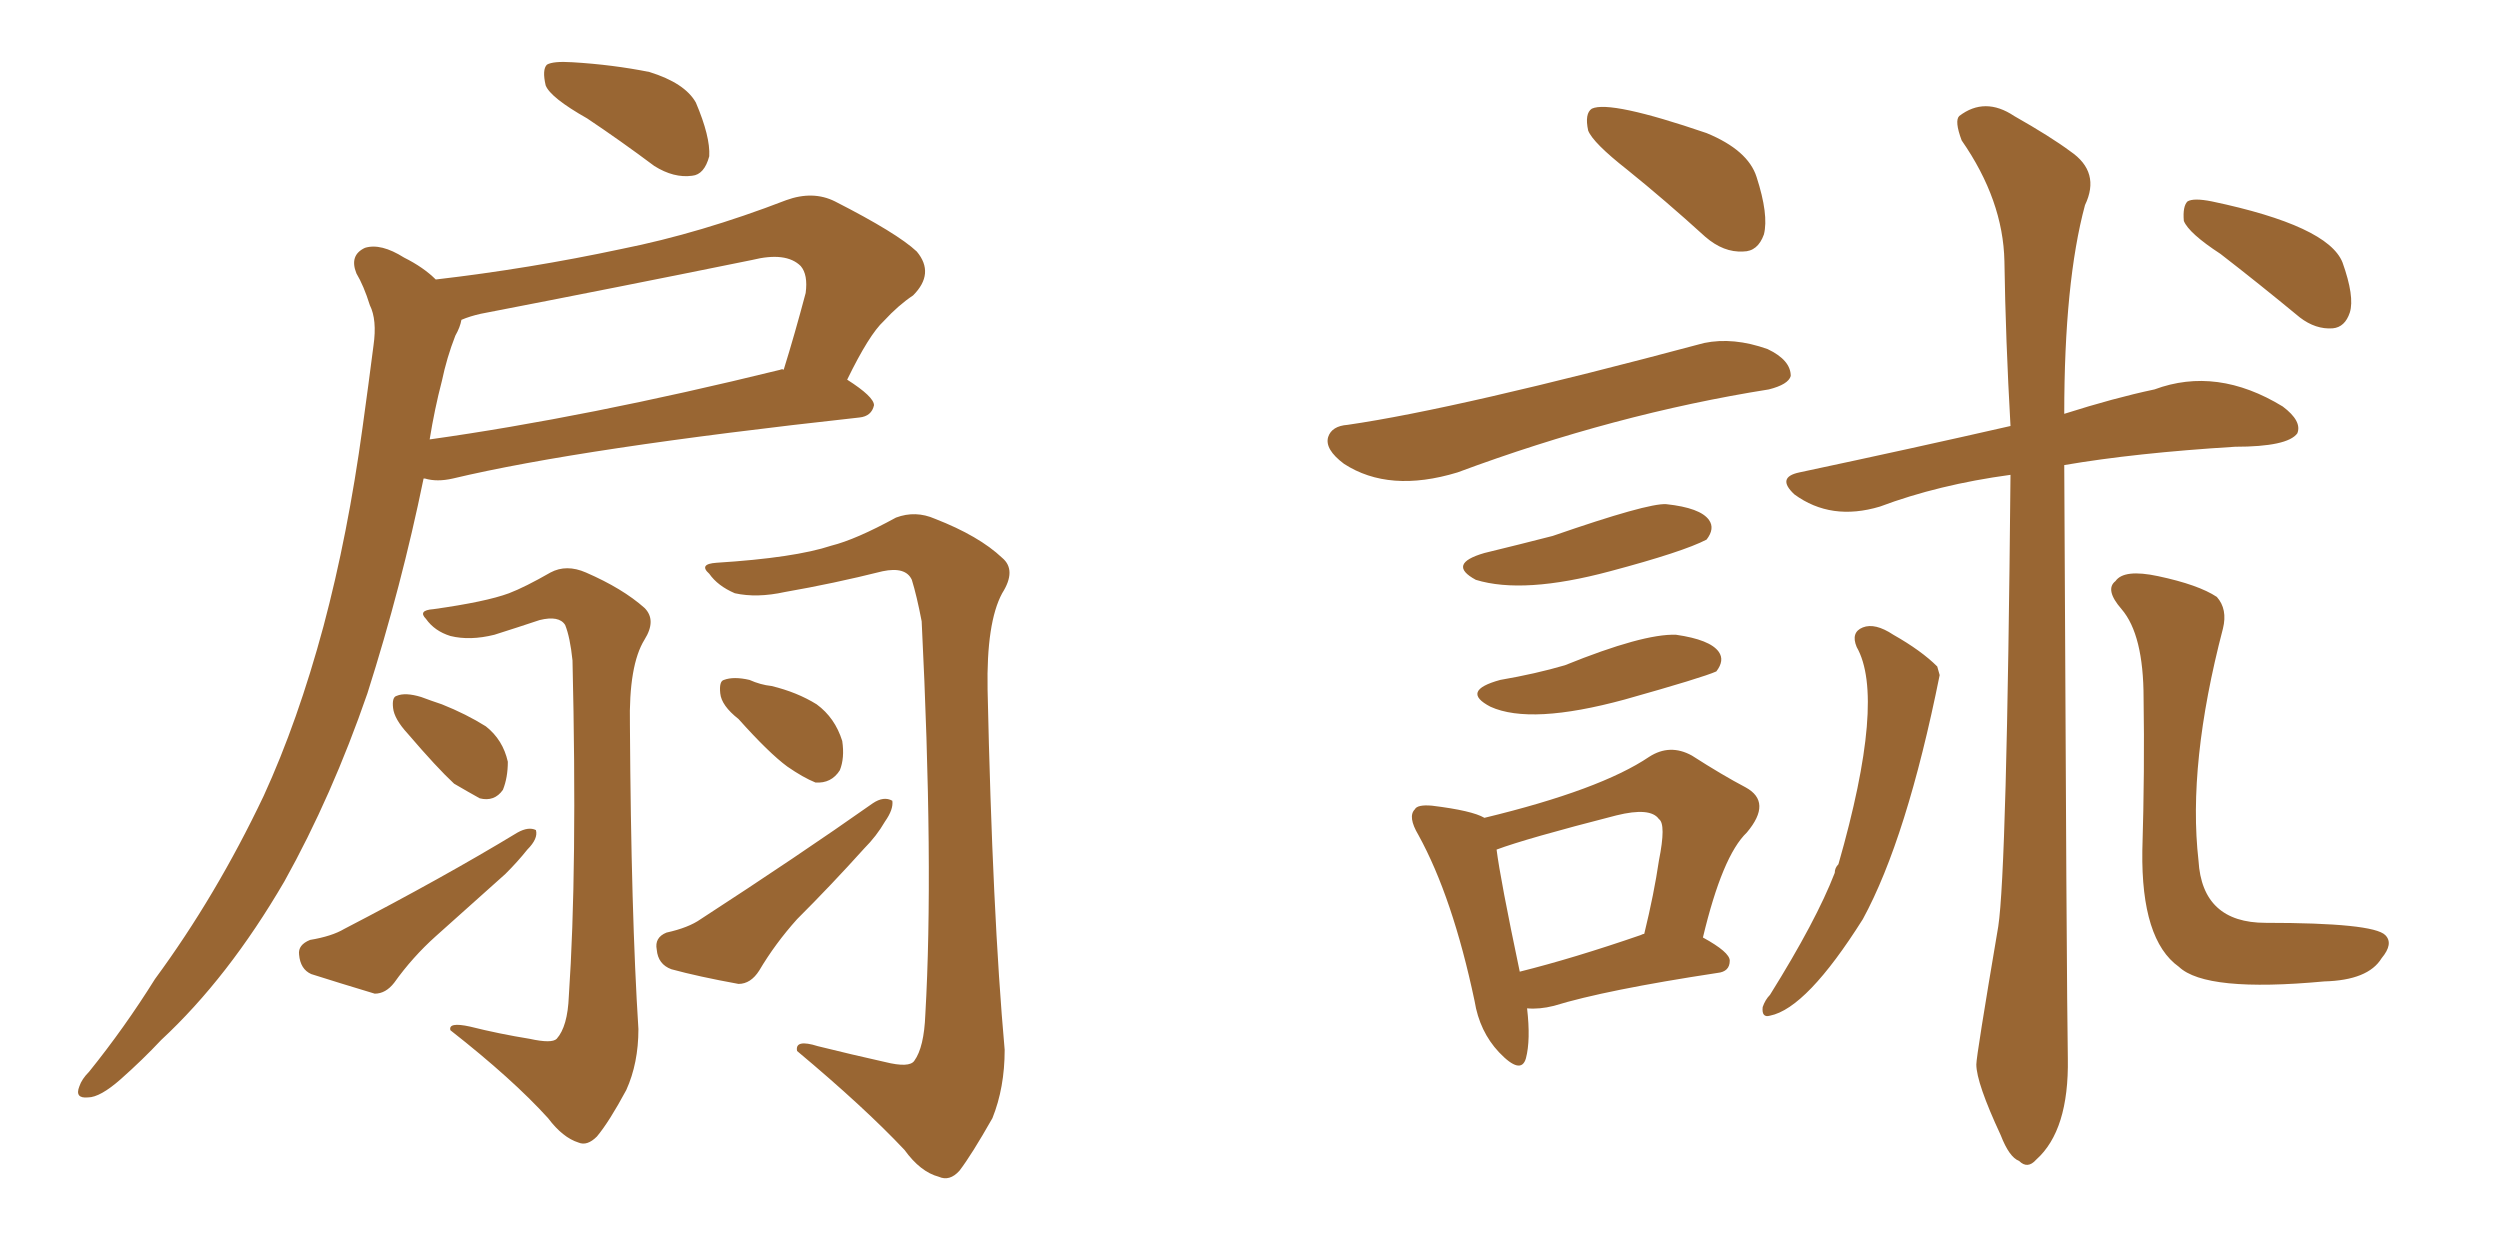 <svg xmlns="http://www.w3.org/2000/svg" xmlns:xlink="http://www.w3.org/1999/xlink" width="300" height="150"><path fill="#996633" padding="10" d="M70.46 14.21L70.46 14.21Q66.06 11.72 65.48 10.25L65.48 10.25Q65.04 8.35 65.63 7.76L65.63 7.76Q66.36 7.32 68.70 7.47L68.70 7.47Q73.54 7.76 77.93 8.64L77.93 8.64Q82.18 9.96 83.50 12.30L83.50 12.30Q85.25 16.41 85.11 18.75L85.11 18.75Q84.52 20.95 83.06 21.09L83.06 21.09Q80.86 21.39 78.52 19.92L78.52 19.92Q74.41 16.85 70.46 14.21ZM52.29 33.54L52.29 33.54Q63.57 32.23 74.56 29.88L74.56 29.88Q84.08 27.98 94.34 24.02L94.34 24.02Q97.56 22.85 100.20 24.17L100.20 24.17Q107.67 27.98 110.01 30.18L110.01 30.18Q112.21 32.81 109.57 35.45L109.57 35.45Q107.81 36.62 106.05 38.53L106.05 38.53Q104.30 40.14 101.66 45.56L101.66 45.56Q104.88 47.61 104.88 48.63L104.88 48.63Q104.59 49.95 103.13 50.10L103.13 50.10Q69.73 53.76 54.35 57.42L54.35 57.42Q52.44 57.86 50.98 57.42L50.98 57.42Q50.98 57.42 50.83 57.42L50.83 57.42Q48.19 70.31 44.09 83.20L44.09 83.20Q39.84 95.51 34.13 105.76L34.13 105.76Q27.39 117.33 19.34 124.80L19.34 124.80Q17.14 127.15 14.50 129.49L14.50 129.49Q12.01 131.69 10.55 131.69L10.55 131.69Q8.94 131.84 9.52 130.37L9.52 130.37Q9.81 129.49 10.69 128.61L10.69 128.61Q14.94 123.34 18.60 117.48L18.60 117.48Q25.93 107.52 31.64 95.51L31.64 95.51Q35.74 86.57 38.82 75.15L38.82 75.15Q41.75 64.16 43.51 51.27L43.51 51.27Q44.24 46.00 44.82 41.46L44.82 41.46Q45.26 38.38 44.38 36.62L44.38 36.62Q43.65 34.28 42.77 32.81L42.77 32.81Q41.89 30.62 43.80 29.74L43.80 29.74Q45.70 29.15 48.49 30.91L48.49 30.91Q50.83 32.08 52.29 33.54ZM53.03 45.70L53.03 45.70Q52.15 49.07 51.56 52.73L51.56 52.73Q70.31 50.10 93.60 44.38L93.60 44.38Q93.90 44.24 94.04 44.38L94.04 44.38Q95.36 40.14 96.68 35.16L96.68 35.16Q96.97 32.96 96.09 31.93L96.09 31.93Q94.34 30.18 90.23 31.20L90.23 31.20Q74.41 34.42 57.71 37.65L57.71 37.65Q56.40 37.94 55.37 38.38L55.37 38.38Q55.22 39.26 54.64 40.28L54.64 40.28Q53.61 42.92 53.03 45.70ZM63.57 124.66L63.57 124.66Q66.21 125.24 66.80 124.66L66.80 124.66Q68.12 123.19 68.26 119.53L68.26 119.53Q69.29 104.30 68.70 79.25L68.70 79.25Q68.41 76.46 67.82 75L67.82 75Q67.09 73.83 64.75 74.41L64.75 74.41Q62.11 75.29 59.33 76.17L59.33 76.17Q56.40 76.90 54.05 76.32L54.05 76.32Q52.15 75.73 51.12 74.27L51.12 74.27Q50.10 73.24 52.00 73.10L52.00 73.10Q58.30 72.22 61.08 71.19L61.08 71.19Q62.99 70.46 66.06 68.70L66.06 68.70Q67.97 67.68 70.31 68.70L70.31 68.70Q74.71 70.61 77.34 72.95L77.34 72.95Q78.81 74.41 77.34 76.76L77.34 76.76Q75.44 79.83 75.59 87.01L75.59 87.01Q75.73 109.72 76.61 123.49L76.61 123.49Q76.61 127.59 75.15 130.81L75.15 130.81Q73.10 134.62 71.63 136.38L71.63 136.38Q70.46 137.55 69.43 137.11L69.43 137.11Q67.53 136.52 65.77 134.18L65.77 134.18Q61.52 129.49 54.05 123.63L54.05 123.63Q53.76 122.61 56.40 123.19L56.40 123.19Q59.91 124.07 63.57 124.66ZM48.93 88.04L48.93 88.04Q47.31 86.28 47.17 84.96L47.17 84.96Q47.02 83.64 47.61 83.50L47.61 83.50Q48.63 83.06 50.54 83.64L50.54 83.64Q51.71 84.08 53.03 84.52L53.03 84.52Q55.96 85.69 58.30 87.16L58.30 87.16Q60.35 88.77 60.94 91.41L60.94 91.41Q60.94 93.31 60.35 94.78L60.35 94.78Q59.33 96.24 57.57 95.80L57.57 95.80Q56.25 95.07 54.49 94.04L54.49 94.04Q52.44 92.14 48.93 88.04ZM37.21 112.79L37.21 112.79Q39.84 112.35 41.31 111.47L41.31 111.47Q53.17 105.32 62.11 99.90L62.11 99.90Q63.43 99.17 64.31 99.61L64.31 99.61Q64.60 100.63 63.28 101.95L63.28 101.95Q62.11 103.42 60.64 104.88L60.64 104.88Q56.40 108.69 52.29 112.35L52.29 112.35Q49.51 114.84 47.31 117.92L47.31 117.92Q46.29 119.24 44.97 119.24L44.97 119.24Q40.58 117.92 37.35 116.89L37.35 116.89Q36.04 116.31 35.89 114.55L35.89 114.55Q35.74 113.38 37.21 112.79ZM106.20 127.44L106.20 127.44Q109.13 128.17 109.72 127.29L109.72 127.29Q110.89 125.68 111.04 121.73L111.04 121.73Q112.06 104.00 110.60 74.56L110.60 74.56Q110.01 71.48 109.42 69.58L109.42 69.58Q108.69 67.97 105.91 68.55L105.91 68.55Q100.05 70.02 94.19 71.04L94.19 71.04Q90.82 71.78 88.18 71.19L88.18 71.19Q86.13 70.31 85.11 68.85L85.11 68.85Q83.79 67.68 85.99 67.53L85.99 67.53Q95.36 66.94 99.76 65.48L99.76 65.48Q102.69 64.75 107.52 62.11L107.52 62.11Q109.86 61.23 112.21 62.26L112.21 62.26Q117.48 64.31 120.26 66.94L120.26 66.94Q122.02 68.41 120.26 71.19L120.26 71.19Q118.36 74.71 118.51 82.76L118.51 82.76Q119.09 109.57 120.56 125.98L120.56 125.98Q120.56 130.52 119.09 134.18L119.09 134.18Q116.60 138.57 115.14 140.48L115.14 140.48Q113.96 141.80 112.65 141.21L112.65 141.21Q110.45 140.63 108.54 137.99L108.54 137.99Q103.71 132.86 95.65 126.12L95.65 126.12Q95.36 124.66 98.14 125.54L98.14 125.54Q102.25 126.56 106.20 127.44ZM88.62 86.28L88.62 86.28Q86.57 84.67 86.43 83.20L86.43 83.20Q86.28 81.74 86.87 81.59L86.87 81.59Q88.04 81.15 89.94 81.59L89.94 81.59Q91.26 82.18 92.58 82.32L92.58 82.32Q95.65 83.06 98.00 84.52L98.00 84.52Q100.20 86.13 101.07 88.92L101.07 88.92Q101.37 90.97 100.78 92.43L100.78 92.43Q99.76 94.04 97.85 93.90L97.85 93.90Q96.39 93.31 94.48 91.99L94.48 91.99Q92.29 90.38 88.62 86.28ZM79.98 111.91L79.98 111.91L79.98 111.91Q82.62 111.33 84.08 110.30L84.08 110.30Q95.80 102.69 104.74 96.39L104.74 96.39Q106.05 95.51 107.08 96.09L107.08 96.09Q107.23 97.12 106.20 98.58L106.20 98.58Q105.18 100.34 103.71 101.81L103.71 101.81Q99.76 106.20 95.65 110.30L95.65 110.30Q93.02 113.23 91.11 116.46L91.11 116.46Q90.09 118.07 88.62 118.07L88.62 118.07Q83.79 117.19 80.57 116.31L80.57 116.31Q78.96 115.72 78.81 113.96L78.81 113.96Q78.52 112.50 79.98 111.91ZM241.26 56.98L241.26 56.98Q232.62 58.15 225.59 60.79L225.59 60.79Q219.73 62.55 215.33 59.33L215.33 59.33Q213.13 57.28 215.92 56.69L215.92 56.69Q229.69 53.76 241.26 51.12L241.26 51.12Q240.67 40.72 240.53 31.35L240.53 31.35Q240.38 24.02 235.40 16.85L235.40 16.85Q234.52 14.50 235.11 13.92L235.11 13.92Q238.18 11.57 241.70 13.92L241.70 13.92Q246.09 16.41 248.44 18.16L248.44 18.16Q252.10 20.65 250.20 24.61L250.20 24.61Q247.71 33.84 247.71 49.66L247.71 49.66Q253.71 47.75 258.54 46.73L258.54 46.73Q266.02 43.95 273.93 48.78L273.93 48.78Q276.27 50.54 275.68 52.00L275.68 52.00Q274.51 53.61 268.21 53.61L268.21 53.61Q256.20 54.35 247.71 55.81L247.71 55.81Q248.00 119.53 248.14 127.00L248.14 127.00Q248.29 135.64 244.34 139.16L244.34 139.16Q243.31 140.33 242.29 139.31L242.29 139.31Q241.11 138.87 240.09 136.23L240.09 136.23Q237.16 129.93 237.16 127.73L237.16 127.73Q237.16 126.71 239.79 111.18L239.79 111.18Q240.82 104.44 241.26 56.98ZM222.80 77.64L222.80 77.64Q222.07 75.88 223.54 75.29L223.54 75.29Q225 74.71 227.20 76.17L227.20 76.17Q230.57 78.08 232.47 79.98L232.47 79.98Q232.62 80.57 232.76 81.01L232.76 81.01Q228.81 100.63 223.54 110.30L223.54 110.30Q216.80 121.00 212.40 121.88L212.40 121.88Q211.38 122.17 211.52 120.85L211.52 120.85Q211.82 119.97 212.40 119.38L212.40 119.38Q217.97 110.45 220.17 104.74L220.17 104.74Q220.17 104.15 220.61 103.71L220.61 103.71Q226.32 83.79 222.80 77.64ZM266.46 30.47L266.46 30.47Q262.65 27.98 262.06 26.51L262.06 26.51Q261.91 24.76 262.50 24.17L262.50 24.17Q263.23 23.73 265.43 24.17L265.43 24.17Q279.35 27.10 281.10 31.49L281.10 31.49Q282.57 35.60 281.98 37.50L281.98 37.50Q281.40 39.26 279.93 39.40L279.93 39.40Q277.88 39.55 275.98 38.09L275.98 38.09Q271.00 33.98 266.46 30.47ZM266.75 75.44L266.75 75.44Q262.50 91.70 263.82 103.27L263.82 103.27Q264.26 110.74 271.88 110.74L271.88 110.74Q284.77 110.74 286.23 112.21L286.23 112.21Q287.26 113.23 285.79 114.99L285.79 114.99Q284.18 117.63 278.91 117.77L278.91 117.77Q264.70 119.09 261.47 116.02L261.47 116.02Q256.93 112.79 257.08 102.10L257.08 102.10Q257.37 92.29 257.23 83.79L257.23 83.79Q257.23 76.17 254.59 73.10L254.59 73.10Q252.54 70.75 253.86 69.73L253.86 69.73Q254.88 68.26 258.98 69.14L258.98 69.14Q263.82 70.17 266.02 71.63L266.02 71.63Q267.33 73.10 266.75 75.44ZM195.26 20.36L195.26 20.36Q191.16 17.14 190.58 15.67L190.58 15.67Q190.14 13.62 191.02 13.04L191.02 13.04Q193.21 12.01 204.79 15.97L204.79 15.97Q209.77 18.02 210.79 21.24L210.79 21.24Q212.26 25.78 211.67 28.13L211.67 28.13Q210.94 30.18 209.18 30.18L209.18 30.18Q206.84 30.32 204.64 28.42L204.64 28.42Q199.80 24.02 195.26 20.36ZM161.72 50.98L161.72 50.98Q174.90 49.07 204.49 41.16L204.49 41.16Q208.01 40.43 212.11 41.89L212.11 41.89Q214.89 43.21 214.89 45.12L214.89 45.12Q214.60 46.14 212.26 46.73L212.26 46.73Q193.80 49.66 174.90 56.69L174.90 56.69Q166.70 59.18 161.28 55.66L161.28 55.66Q158.94 53.91 159.38 52.44L159.38 52.44Q159.81 51.12 161.72 50.98ZM178.13 66.36L178.13 66.36Q182.37 65.33 186.33 64.31L186.33 64.31Q197.75 60.35 199.95 60.50L199.95 60.50Q204.05 60.94 205.08 62.40L205.08 62.40Q205.81 63.43 204.79 64.75L204.79 64.75Q202.00 66.21 193.21 68.55L193.21 68.55Q182.81 71.34 177.10 69.58L177.10 69.58Q173.58 67.68 178.13 66.36ZM180.03 81.59L180.03 81.59Q184.28 80.86 187.79 79.83L187.79 79.83Q197.17 76.03 201.12 76.17L201.12 76.17Q205.22 76.76 206.25 78.22L206.25 78.22Q206.98 79.25 205.96 80.57L205.96 80.57Q204.35 81.30 194.97 83.94L194.97 83.94Q183.69 87.01 178.86 84.81L178.86 84.81Q175.20 82.91 180.03 81.59ZM183.25 121.00L183.25 121.00Q183.69 124.80 183.11 127.00L183.11 127.00Q182.52 129.05 179.88 126.27L179.88 126.27Q177.54 123.78 176.95 120.12L176.95 120.12Q174.32 107.67 170.21 100.20L170.21 100.20Q168.90 98.00 169.78 97.12L169.78 97.12Q170.07 96.53 171.83 96.68L171.83 96.68Q176.66 97.27 178.13 98.14L178.13 98.14Q192.04 94.78 197.90 90.82L197.90 90.82Q200.39 89.21 203.03 90.67L203.03 90.67Q206.69 93.02 209.47 94.48L209.47 94.48Q212.70 96.24 209.62 99.90L209.62 99.90Q206.69 102.69 204.35 112.50L204.35 112.50Q207.57 114.26 207.57 115.28L207.57 115.28Q207.57 116.60 206.10 116.75L206.10 116.75Q192.63 118.80 186.47 120.70L186.47 120.70Q184.72 121.14 183.25 121.00ZM196.88 112.21L196.88 112.21L196.88 112.21Q197.17 112.06 197.31 112.06L197.31 112.06Q198.49 107.23 199.07 103.27L199.07 103.27Q199.95 98.88 199.07 98.29L199.07 98.29Q198.05 96.83 193.95 97.85L193.95 97.85Q183.11 100.63 179.59 101.95L179.59 101.95Q180.03 105.47 182.37 116.60L182.37 116.60Q188.82 114.99 196.88 112.21Z"/></svg>